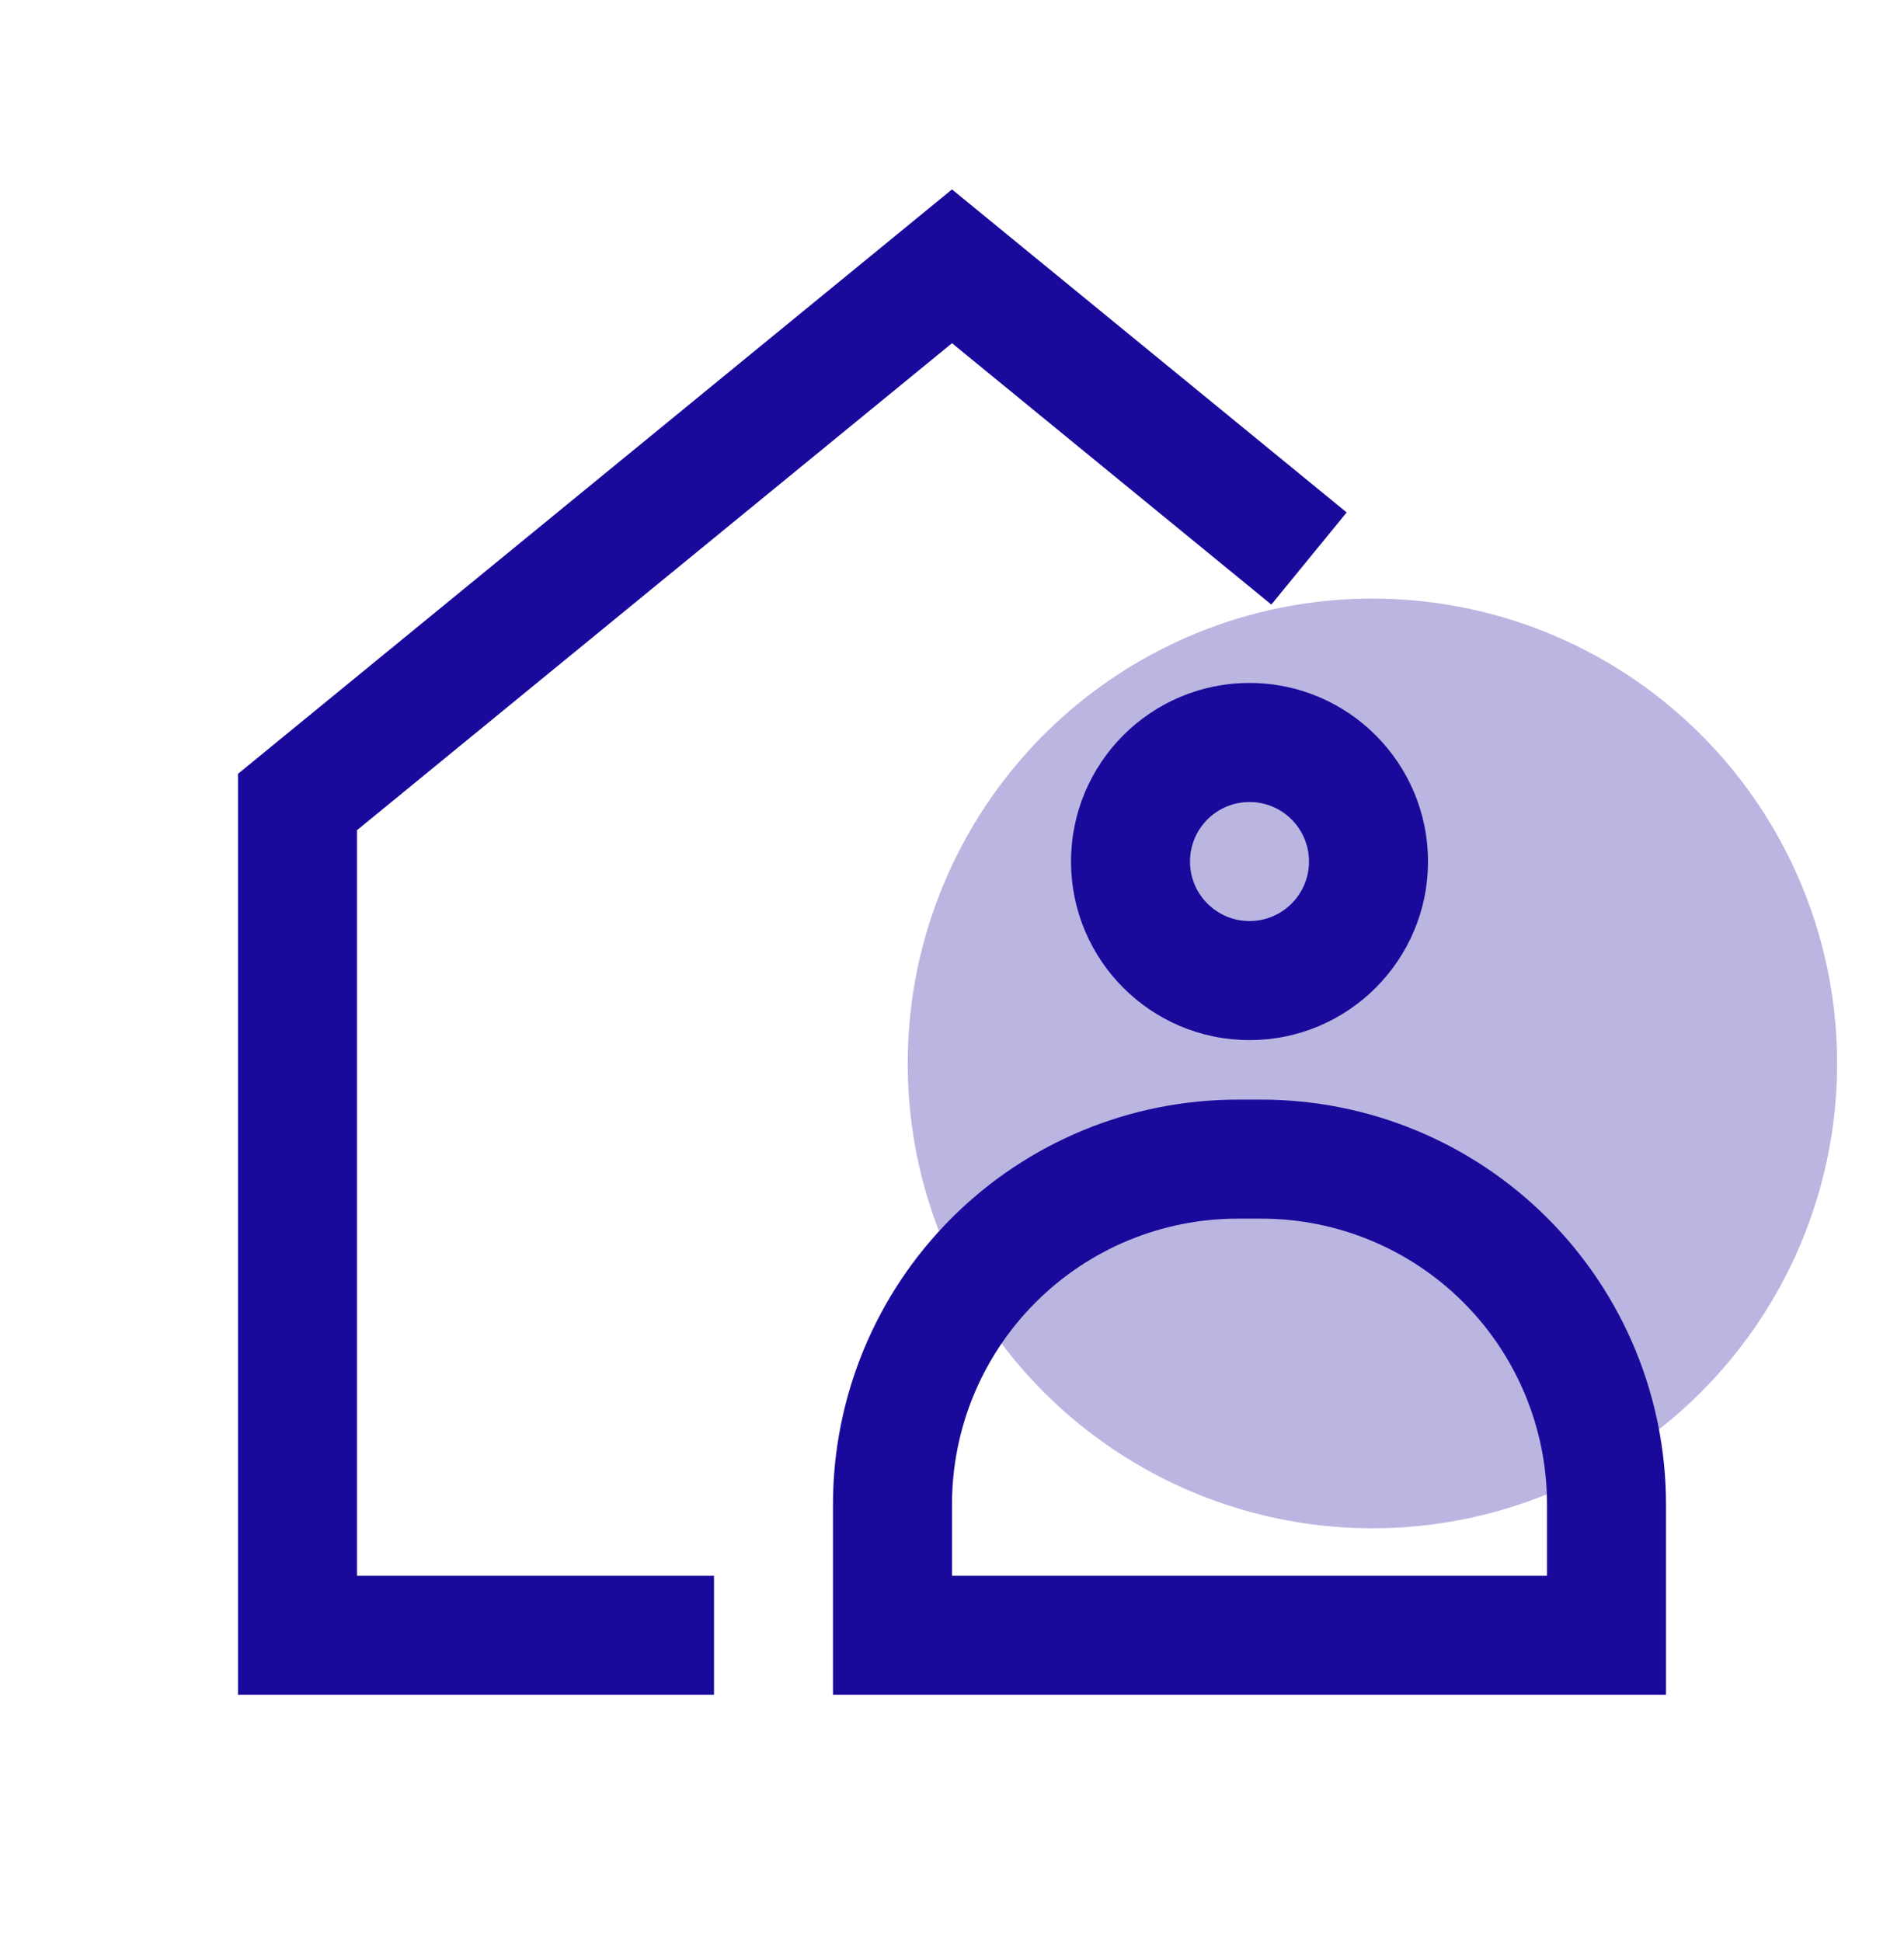 <svg width="51" height="52" viewBox="0 0 51 52" fill="none" xmlns="http://www.w3.org/2000/svg">
<circle opacity="0.3" cx="36.761" cy="28.475" r="12.447" fill="#1A0A9B"/>
<path fill-rule="evenodd" clip-rule="evenodd" d="M19.125 42.194V45.381H6.375V20.72L25.5 5.072L36.071 13.721L34.054 16.188L25.5 9.19L9.562 22.23V42.194H19.125ZM33.469 18.287C36.108 18.287 38.25 20.429 38.25 23.069C38.25 25.708 36.108 27.85 33.469 27.85C30.829 27.85 28.688 25.708 28.688 23.069C28.688 20.429 30.829 18.287 33.469 18.287ZM33.469 21.475C32.589 21.475 31.875 22.189 31.875 23.069C31.875 23.948 32.589 24.662 33.469 24.662C34.349 24.662 35.062 23.948 35.062 23.069C35.062 22.189 34.349 21.475 33.469 21.475ZM33.788 29.444C36.661 29.444 39.418 30.585 41.45 32.618C43.484 34.65 44.625 37.408 44.625 40.281V45.381H22.312V40.281C22.312 37.408 23.454 34.65 25.487 32.618C27.519 30.585 30.276 29.444 33.15 29.444H33.788ZM33.788 32.631H33.15C31.121 32.631 29.175 33.438 27.741 34.872C26.306 36.306 25.5 38.252 25.5 40.281V42.194H41.438V40.281C41.438 38.252 40.631 36.306 39.197 34.872C37.762 33.438 35.816 32.631 33.788 32.631Z" fill="#1A0A9B"/>
</svg>
